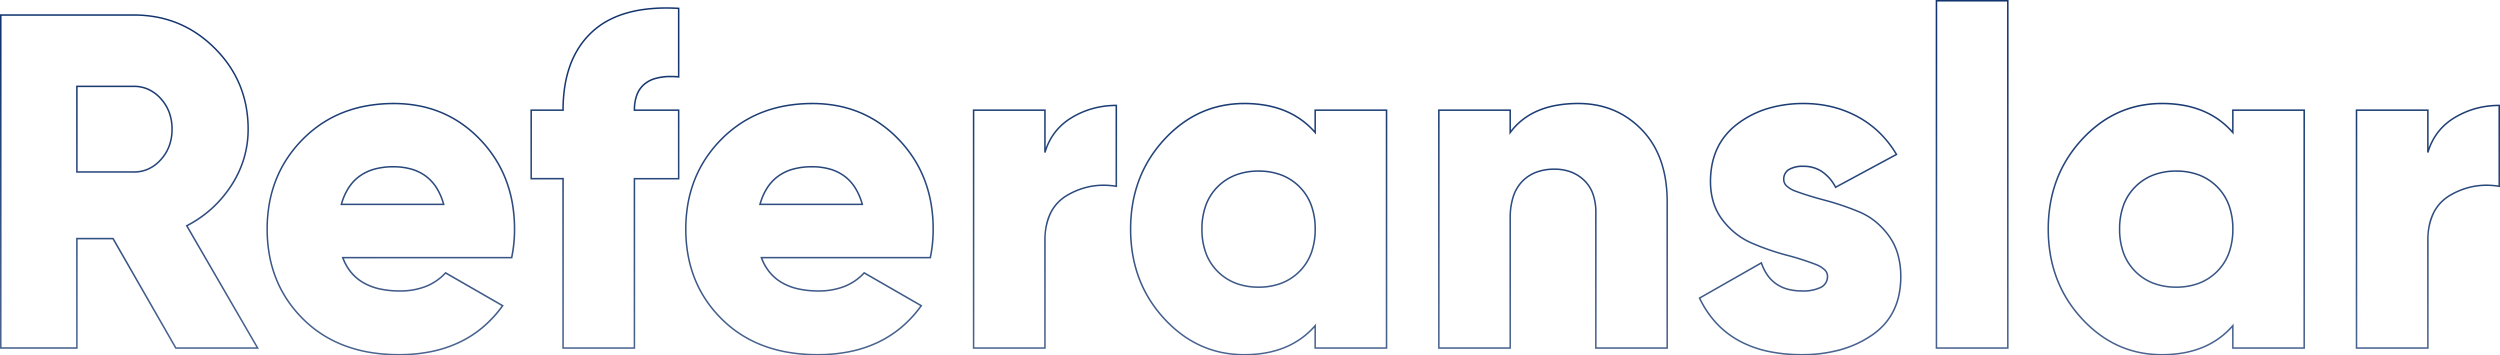 <svg xmlns="http://www.w3.org/2000/svg" xmlns:xlink="http://www.w3.org/1999/xlink" width="642" height="91.285" viewBox="0 0 642 91.285">
  <defs>
    <linearGradient id="linear-gradient" x1="0.519" y1="0.712" x2="0.509" y2="1.852" gradientUnits="objectBoundingBox">
      <stop offset="0" stop-color="#12346e"/>
      <stop offset="1" stop-color="#12346e" stop-opacity="0.051"/>
    </linearGradient>
  </defs>
  <path id="Path_972" data-name="Path 972" d="M-249.793-134.785a28.809,28.809,0,0,1-5.866-.588,26.077,26.077,0,0,1-5.424-1.766,27.154,27.154,0,0,1-4.976-2.942,32.19,32.19,0,0,1-4.525-4.114,33.2,33.2,0,0,1-3.764-4.966,31.46,31.46,0,0,1-2.689-5.5,33.319,33.319,0,0,1-1.613-6.026,39,39,0,0,1-.537-6.55,39,39,0,0,1,.537-6.55,33.318,33.318,0,0,1,1.613-6.026,31.457,31.457,0,0,1,2.689-5.5,33.2,33.2,0,0,1,3.764-4.966,32.184,32.184,0,0,1,4.525-4.114,27.151,27.151,0,0,1,4.976-2.942,26.073,26.073,0,0,1,5.424-1.766,28.81,28.81,0,0,1,5.866-.588,31.772,31.772,0,0,1,5.57.469A24.3,24.3,0,0,1-239.3-197.8a20.886,20.886,0,0,1,4.263,2.351,20.914,20.914,0,0,1,3.253,2.9v-5.42h18.72V-136.5h-18.72v-5.42a20.913,20.913,0,0,1-3.253,2.9,20.886,20.886,0,0,1-4.263,2.351,24.3,24.3,0,0,1-4.919,1.409A31.775,31.775,0,0,1-249.793-134.785Zm0-64.5a28.418,28.418,0,0,0-5.785.58,25.681,25.681,0,0,0-5.342,1.739,26.757,26.757,0,0,0-4.9,2.9,31.8,31.8,0,0,0-4.469,4.063,32.815,32.815,0,0,0-3.719,4.906,31.056,31.056,0,0,0-2.655,5.428,32.916,32.916,0,0,0-1.594,5.954,38.608,38.608,0,0,0-.532,6.483,38.608,38.608,0,0,0,.532,6.483,32.916,32.916,0,0,0,1.594,5.954,31.056,31.056,0,0,0,2.655,5.428,32.814,32.814,0,0,0,3.719,4.906,31.8,31.8,0,0,0,4.469,4.063,26.755,26.755,0,0,0,4.9,2.9,25.69,25.69,0,0,0,5.342,1.739,28.422,28.422,0,0,0,5.785.58,31.379,31.379,0,0,0,5.5-.463,23.907,23.907,0,0,0,4.839-1.386,20.494,20.494,0,0,0,4.182-2.306,20.615,20.615,0,0,0,3.532-3.229l.347-.4v6.073h17.929v-60.687h-17.929v6.073l-.347-.4a20.616,20.616,0,0,0-3.532-3.229,20.494,20.494,0,0,0-4.182-2.306,23.909,23.909,0,0,0-4.839-1.386A31.379,31.379,0,0,0-249.793-199.287Zm-92.478,64.5a41.008,41.008,0,0,1-8.923-.913,27.8,27.8,0,0,1-7.39-2.746,23.218,23.218,0,0,1-5.845-4.582,25.987,25.987,0,0,1-4.286-6.409l-.08-.166,16.249-9.25.077.227a12.1,12.1,0,0,0,1.539,3.1,8.95,8.95,0,0,0,2.2,2.2,9.38,9.38,0,0,0,2.879,1.323,13.554,13.554,0,0,0,3.574.443,10.053,10.053,0,0,0,4.849-.921,3.086,3.086,0,0,0,1.164-1.111,3.061,3.061,0,0,0,.386-1.558,2.108,2.108,0,0,0-.72-1.539,6.807,6.807,0,0,0-2.27-1.331,69.424,69.424,0,0,0-7.491-2.375,63.177,63.177,0,0,1-8.824-3.064A18.426,18.426,0,0,1-359.3-165.9a20.278,20.278,0,0,1-3.47-3.531,14.571,14.571,0,0,1-2.369-4.551,18.207,18.207,0,0,1-.788-5.465,22.782,22.782,0,0,1,.435-4.537,17.961,17.961,0,0,1,1.309-4.007,16.5,16.5,0,0,1,2.183-3.47,18.135,18.135,0,0,1,3.053-2.926,24.884,24.884,0,0,1,7.773-3.971,31.894,31.894,0,0,1,9.388-1.322,30.852,30.852,0,0,1,7.285.845,27.785,27.785,0,0,1,6.613,2.538,25.552,25.552,0,0,1,5.663,4.14,27.356,27.356,0,0,1,4.43,5.645l.106.177-.182.1-15.81,8.523-.094-.173a10.81,10.81,0,0,0-3.447-3.961,8.163,8.163,0,0,0-4.564-1.311,6.848,6.848,0,0,0-3.738.822,2.67,2.67,0,0,0-1.195,2.4,2.06,2.06,0,0,0,.718,1.522,6.631,6.631,0,0,0,2.268,1.286c2.061.768,4.582,1.547,7.495,2.315a68.434,68.434,0,0,1,8.821,3,17.022,17.022,0,0,1,4.125,2.457,19.735,19.735,0,0,1,3.471,3.656,15.363,15.363,0,0,1,2.367,4.811,20.81,20.81,0,0,1,.787,5.874,22.79,22.79,0,0,1-.462,4.687,17.513,17.513,0,0,1-1.39,4.089,15.91,15.91,0,0,1-2.319,3.483,17.65,17.65,0,0,1-3.243,2.869,27.48,27.48,0,0,1-8.244,3.83A36.928,36.928,0,0,1-342.271-134.785Zm-26.007-14.655a25.513,25.513,0,0,0,4.14,6.146,22.822,22.822,0,0,0,5.745,4.5,27.4,27.4,0,0,0,7.285,2.706,40.615,40.615,0,0,0,8.837.9,36.537,36.537,0,0,0,9.842-1.26,27.089,27.089,0,0,0,8.126-3.775,17.254,17.254,0,0,0,3.171-2.8,15.515,15.515,0,0,0,2.262-3.4,17.118,17.118,0,0,0,1.358-4,22.394,22.394,0,0,0,.454-4.605,20.419,20.419,0,0,0-.771-5.762,14.971,14.971,0,0,0-2.306-4.687,19.345,19.345,0,0,0-3.4-3.583,16.626,16.626,0,0,0-4.029-2.4,68.026,68.026,0,0,0-8.77-2.984c-2.925-.772-5.459-1.555-7.532-2.327a7.01,7.01,0,0,1-2.4-1.371,2.466,2.466,0,0,1-.84-1.807,3.076,3.076,0,0,1,1.371-2.73,7.212,7.212,0,0,1,3.958-.888A8.552,8.552,0,0,1-337-182.181a11.075,11.075,0,0,1,3.482,3.93l15.283-8.238a26.9,26.9,0,0,0-4.259-5.387,25.16,25.16,0,0,0-5.576-4.076,27.388,27.388,0,0,0-6.519-2.5,30.457,30.457,0,0,0-7.191-.834,31.5,31.5,0,0,0-9.272,1.3,24.491,24.491,0,0,0-7.65,3.908,17.746,17.746,0,0,0-2.987,2.862,16.105,16.105,0,0,0-2.131,3.387,17.567,17.567,0,0,0-1.28,3.919,22.386,22.386,0,0,0-.427,4.458,17.811,17.811,0,0,0,.77,5.346,14.173,14.173,0,0,0,2.3,4.428,19.886,19.886,0,0,0,3.4,3.463,18.031,18.031,0,0,0,4.033,2.4,62.781,62.781,0,0,0,8.768,3.045,69.814,69.814,0,0,1,7.535,2.389,7.183,7.183,0,0,1,2.4,1.417,2.515,2.515,0,0,1,.838,1.821,3.272,3.272,0,0,1-1.748,3.012,10.414,10.414,0,0,1-5.046.973,13.949,13.949,0,0,1-3.679-.458,9.774,9.774,0,0,1-3-1.38,9.344,9.344,0,0,1-2.3-2.3,12.341,12.341,0,0,1-1.512-2.978Zm-117.169,14.655a28.81,28.81,0,0,1-5.866-.588,26.077,26.077,0,0,1-5.424-1.766,27.152,27.152,0,0,1-4.976-2.942,32.186,32.186,0,0,1-4.525-4.114A33.209,33.209,0,0,1-510-149.16a31.469,31.469,0,0,1-2.689-5.5,33.329,33.329,0,0,1-1.613-6.026,39.009,39.009,0,0,1-.537-6.55,39.009,39.009,0,0,1,.537-6.55,33.328,33.328,0,0,1,1.613-6.026,31.465,31.465,0,0,1,2.689-5.5,33.2,33.2,0,0,1,3.764-4.966,32.18,32.18,0,0,1,4.525-4.114,27.149,27.149,0,0,1,4.976-2.942,26.073,26.073,0,0,1,5.424-1.766,28.811,28.811,0,0,1,5.866-.588,31.771,31.771,0,0,1,5.57.469,24.3,24.3,0,0,1,4.919,1.409,20.891,20.891,0,0,1,4.263,2.351,20.917,20.917,0,0,1,3.253,2.9v-5.42h18.72V-136.5h-18.72v-5.42a20.915,20.915,0,0,1-3.253,2.9,20.892,20.892,0,0,1-4.263,2.351,24.3,24.3,0,0,1-4.919,1.409A31.774,31.774,0,0,1-485.447-134.785Zm0-64.5a28.417,28.417,0,0,0-5.785.58,25.679,25.679,0,0,0-5.342,1.739,26.756,26.756,0,0,0-4.9,2.9,31.8,31.8,0,0,0-4.469,4.063,32.811,32.811,0,0,0-3.719,4.906,31.063,31.063,0,0,0-2.655,5.428,32.911,32.911,0,0,0-1.594,5.954,38.6,38.6,0,0,0-.532,6.483,38.6,38.6,0,0,0,.532,6.483,32.911,32.911,0,0,0,1.594,5.954,31.062,31.062,0,0,0,2.655,5.428,32.811,32.811,0,0,0,3.719,4.906,31.8,31.8,0,0,0,4.469,4.063,26.755,26.755,0,0,0,4.9,2.9,25.688,25.688,0,0,0,5.342,1.739,28.422,28.422,0,0,0,5.785.58,31.38,31.38,0,0,0,5.5-.463,23.909,23.909,0,0,0,4.839-1.386,20.491,20.491,0,0,0,4.182-2.306,20.613,20.613,0,0,0,3.532-3.229l.347-.4v6.073h17.929v-60.687h-17.929v6.073l-.347-.4a20.613,20.613,0,0,0-3.532-3.229,20.492,20.492,0,0,0-4.182-2.306,23.911,23.911,0,0,0-4.839-1.386A31.38,31.38,0,0,0-485.447-199.287Zm-109.581,64.5a45.194,45.194,0,0,1-7.343-.575,35.5,35.5,0,0,1-6.576-1.728,30.724,30.724,0,0,1-5.806-2.882,30.252,30.252,0,0,1-5.03-4.035,32.035,32.035,0,0,1-4.06-4.909,29.913,29.913,0,0,1-2.9-5.511,31.735,31.735,0,0,1-1.74-6.108,37.723,37.723,0,0,1-.58-6.7,37.73,37.73,0,0,1,.572-6.651,31.959,31.959,0,0,1,1.717-6.081,30.271,30.271,0,0,1,2.863-5.507,32.453,32.453,0,0,1,4.006-4.928A31.185,31.185,0,0,1-615-194.461a29.783,29.783,0,0,1,5.561-2.9,32.4,32.4,0,0,1,6.211-1.74,39.389,39.389,0,0,1,6.857-.579,34.661,34.661,0,0,1,6.416.58,29.592,29.592,0,0,1,5.861,1.741,28.571,28.571,0,0,1,5.3,2.9,31.464,31.464,0,0,1,4.737,4.061,32.308,32.308,0,0,1,3.9,4.928,30.577,30.577,0,0,1,2.786,5.506,32.632,32.632,0,0,1,1.671,6.08,38.732,38.732,0,0,1,.557,6.65,35.308,35.308,0,0,1-.737,7.371l-.034.156h-43.241a12.723,12.723,0,0,0,1.973,3.418,11.407,11.407,0,0,0,3.092,2.627,14.6,14.6,0,0,0,4.128,1.581,23.515,23.515,0,0,0,5.179.53A17.86,17.86,0,0,0-588.2-152.7a13.491,13.491,0,0,0,5-3.432l.107-.116,14.986,8.617-.128.178a30.62,30.62,0,0,1-5.088,5.541,28.3,28.3,0,0,1-6.167,3.96,31.8,31.8,0,0,1-7.237,2.374A41.774,41.774,0,0,1-595.028-134.785Zm-1.344-64.5a39,39,0,0,0-6.788.573A32.009,32.009,0,0,0-609.295-197a29.383,29.383,0,0,0-5.487,2.863,30.789,30.789,0,0,0-4.844,4.009,32.057,32.057,0,0,0-3.957,4.868,29.873,29.873,0,0,0-2.825,5.435,31.556,31.556,0,0,0-1.7,6.006,37.328,37.328,0,0,0-.566,6.581,37.336,37.336,0,0,0,.573,6.63,31.34,31.34,0,0,0,1.719,6.032,29.513,29.513,0,0,0,2.863,5.438,31.627,31.627,0,0,0,4.01,4.848,29.849,29.849,0,0,0,4.964,3.982,30.323,30.323,0,0,0,5.731,2.845,35.1,35.1,0,0,0,6.5,1.708,44.794,44.794,0,0,0,7.279.57,41.374,41.374,0,0,0,8.222-.782,31.406,31.406,0,0,0,7.147-2.344,27.913,27.913,0,0,0,6.08-3.9,30.149,30.149,0,0,0,4.893-5.292l-14.333-8.242a13.879,13.879,0,0,1-5.035,3.416,18.252,18.252,0,0,1-6.731,1.174,23.906,23.906,0,0,1-5.266-.539,14.991,14.991,0,0,1-4.24-1.625,11.8,11.8,0,0,1-3.2-2.718,13.241,13.241,0,0,1-2.14-3.8l-.1-.266h43.492a35.045,35.045,0,0,0,.7-7.132,38.341,38.341,0,0,0-.551-6.582,32.246,32.246,0,0,0-1.65-6.006,30.181,30.181,0,0,0-2.75-5.435,31.9,31.9,0,0,0-3.851-4.868,31.066,31.066,0,0,0-4.677-4.01A28.18,28.18,0,0,0-584.247-197a29.2,29.2,0,0,0-5.783-1.718A34.259,34.259,0,0,0-596.372-199.287Zm-106.16,64.5a45.194,45.194,0,0,1-7.343-.575,35.5,35.5,0,0,1-6.576-1.728,30.722,30.722,0,0,1-5.806-2.882,30.258,30.258,0,0,1-5.03-4.035,32.038,32.038,0,0,1-4.06-4.909,29.9,29.9,0,0,1-2.9-5.511,31.731,31.731,0,0,1-1.74-6.108,37.728,37.728,0,0,1-.58-6.7,37.724,37.724,0,0,1,.572-6.651,31.95,31.95,0,0,1,1.717-6.081,30.278,30.278,0,0,1,2.863-5.507,32.458,32.458,0,0,1,4.006-4.928,31.182,31.182,0,0,1,4.906-4.061,29.779,29.779,0,0,1,5.561-2.9,32.4,32.4,0,0,1,6.211-1.74,39.39,39.39,0,0,1,6.857-.579,34.66,34.66,0,0,1,6.416.58,29.592,29.592,0,0,1,5.861,1.741,28.57,28.57,0,0,1,5.3,2.9,31.462,31.462,0,0,1,4.737,4.061,32.3,32.3,0,0,1,3.9,4.928,30.574,30.574,0,0,1,2.786,5.506,32.637,32.637,0,0,1,1.671,6.08,38.732,38.732,0,0,1,.556,6.65,35.308,35.308,0,0,1-.737,7.371l-.034.156h-43.241a12.724,12.724,0,0,0,1.973,3.418,11.408,11.408,0,0,0,3.093,2.627,14.6,14.6,0,0,0,4.128,1.581,23.516,23.516,0,0,0,5.179.53A17.861,17.861,0,0,0-695.7-152.7a13.492,13.492,0,0,0,5-3.432l.107-.116,14.986,8.617-.128.178a30.62,30.62,0,0,1-5.088,5.541,28.3,28.3,0,0,1-6.167,3.96,31.8,31.8,0,0,1-7.237,2.374A41.774,41.774,0,0,1-702.533-134.785Zm-1.344-64.5a38.993,38.993,0,0,0-6.788.573A32.012,32.012,0,0,0-716.8-197a29.384,29.384,0,0,0-5.487,2.863,30.779,30.779,0,0,0-4.844,4.009,32.051,32.051,0,0,0-3.958,4.868,29.877,29.877,0,0,0-2.825,5.435,31.556,31.556,0,0,0-1.7,6.006,37.316,37.316,0,0,0-.566,6.581,37.335,37.335,0,0,0,.573,6.63,31.331,31.331,0,0,0,1.718,6.032,29.512,29.512,0,0,0,2.863,5.438,31.642,31.642,0,0,0,4.01,4.848,29.854,29.854,0,0,0,4.964,3.982,30.328,30.328,0,0,0,5.731,2.845,35.1,35.1,0,0,0,6.5,1.708,44.793,44.793,0,0,0,7.278.57,41.375,41.375,0,0,0,8.222-.782,31.4,31.4,0,0,0,7.147-2.344,27.913,27.913,0,0,0,6.08-3.9,30.151,30.151,0,0,0,4.893-5.292l-14.333-8.242a13.879,13.879,0,0,1-5.035,3.416,18.253,18.253,0,0,1-6.731,1.174,23.907,23.907,0,0,1-5.266-.539,14.992,14.992,0,0,1-4.24-1.625,11.8,11.8,0,0,1-3.2-2.718,13.242,13.242,0,0,1-2.14-3.8l-.1-.266h43.492a35.044,35.044,0,0,0,.7-7.132,38.335,38.335,0,0,0-.551-6.582,32.246,32.246,0,0,0-1.65-6.006,30.177,30.177,0,0,0-2.75-5.435,31.907,31.907,0,0,0-3.851-4.868,31.063,31.063,0,0,0-4.677-4.01A28.181,28.181,0,0,0-691.751-197a29.2,29.2,0,0,0-5.783-1.718A34.26,34.26,0,0,0-703.876-199.287Zm522.57,62.792h-18.72v-61.477h18.72v9.841a15.44,15.44,0,0,1,2.226-4.068,15.586,15.586,0,0,1,4.377-3.851,21.9,21.9,0,0,1,5.5-2.358,22.9,22.9,0,0,1,6.023-.786h.2V-178l-.23-.038a20.05,20.05,0,0,0-3.226-.269,17.873,17.873,0,0,0-4.71.626A18.806,18.806,0,0,0-175.6-175.8a11.046,11.046,0,0,0-2.494,1.954,10.546,10.546,0,0,0-1.78,2.56,15.625,15.625,0,0,0-1.43,6.982Zm-18.325-.4H-181.7V-164.3a19.417,19.417,0,0,1,.367-3.884,13.4,13.4,0,0,1,1.1-3.274,10.939,10.939,0,0,1,1.847-2.655,11.439,11.439,0,0,1,2.583-2.024,19.2,19.2,0,0,1,4.549-1.918,18.27,18.27,0,0,1,4.814-.64,20.349,20.349,0,0,1,3.06.237V-198.8a22.443,22.443,0,0,0-5.721.771,21.5,21.5,0,0,0-5.4,2.315,15.193,15.193,0,0,0-4.267,3.753,15.414,15.414,0,0,0-2.548,5.112l-.387-.055v-10.675h-17.929Zm-89.546.4H-307.9V-226.07h18.72Zm-18.325-.4h17.929v-88.784H-307.5Zm-69.145.4h-18.72v-35.014a13.75,13.75,0,0,0-.736-4.682,8.885,8.885,0,0,0-2.2-3.422,9.766,9.766,0,0,0-3.338-2.111,11.794,11.794,0,0,0-4.16-.705,12.958,12.958,0,0,0-4.633.781,9.633,9.633,0,0,0-3.532,2.335,9.921,9.921,0,0,0-2.245,3.864,17.613,17.613,0,0,0-.754,5.406V-136.5h-18.72v-61.477h18.72v5.355a17.01,17.01,0,0,1,2.834-2.831,17.767,17.767,0,0,1,4.007-2.355,22.405,22.405,0,0,1,4.815-1.41,31.881,31.881,0,0,1,5.616-.469,25.705,25.705,0,0,1,4.721.423,21.986,21.986,0,0,1,4.318,1.271,21.216,21.216,0,0,1,3.911,2.119,23.274,23.274,0,0,1,3.5,2.965,21.271,21.271,0,0,1,2.886,3.715,22.932,22.932,0,0,1,2.06,4.359,27.971,27.971,0,0,1,1.234,5,37.046,37.046,0,0,1,.411,5.634Zm-18.325-.4h17.929V-174.2a36.655,36.655,0,0,0-.406-5.574,27.572,27.572,0,0,0-1.217-4.927,22.524,22.524,0,0,0-2.025-4.284,20.879,20.879,0,0,0-2.833-3.646,22.884,22.884,0,0,0-3.44-2.914,20.818,20.818,0,0,0-3.838-2.08,21.592,21.592,0,0,0-4.241-1.248,25.311,25.311,0,0,0-4.648-.417,31.482,31.482,0,0,0-5.546.463,22.006,22.006,0,0,0-4.73,1.385,17.374,17.374,0,0,0-3.918,2.3A16.7,16.7,0,0,0-417-191.916l-.357.484v-6.145h-17.929v60.687h17.929v-33.153a18,18,0,0,1,.773-5.528,10.314,10.314,0,0,1,2.336-4.016,10.027,10.027,0,0,1,3.676-2.43,13.35,13.35,0,0,1,4.774-.807,12.187,12.187,0,0,1,4.3.73,10.16,10.16,0,0,1,3.473,2.2,9.277,9.277,0,0,1,2.294,3.572,14.142,14.142,0,0,1,.76,4.817Zm-141.466.4h-18.72v-61.477h18.72v9.841a15.439,15.439,0,0,1,2.226-4.068,15.588,15.588,0,0,1,4.377-3.851,21.9,21.9,0,0,1,5.5-2.358,22.9,22.9,0,0,1,6.023-.786h.2V-178l-.23-.038a20.048,20.048,0,0,0-3.226-.269,17.873,17.873,0,0,0-4.71.626,18.808,18.808,0,0,0-4.455,1.879,11.044,11.044,0,0,0-2.494,1.954,10.542,10.542,0,0,0-1.78,2.56,15.624,15.624,0,0,0-1.43,6.982Zm-18.325-.4h17.929V-164.3a19.421,19.421,0,0,1,.367-3.884,13.4,13.4,0,0,1,1.1-3.274,10.938,10.938,0,0,1,1.847-2.655,11.439,11.439,0,0,1,2.583-2.024,19.206,19.206,0,0,1,4.549-1.918,18.27,18.27,0,0,1,4.814-.64,20.35,20.35,0,0,1,3.06.237V-198.8a22.443,22.443,0,0,0-5.721.771,21.5,21.5,0,0,0-5.4,2.315,15.192,15.192,0,0,0-4.267,3.753,15.417,15.417,0,0,0-2.548,5.112l-.387-.055v-10.675h-17.929Zm-87.1.4h-18.72v-43.49h-8.185v-17.987h8.185a39.4,39.4,0,0,1,.468-6.037,28.877,28.877,0,0,1,1.407-5.455,23.039,23.039,0,0,1,2.349-4.671,21.215,21.215,0,0,1,3.291-3.881,20.16,20.16,0,0,1,3.714-2.713,23.588,23.588,0,0,1,4.441-1.936,30.805,30.805,0,0,1,5.162-1.159,42.7,42.7,0,0,1,5.881-.386c1.026,0,2.1.032,3.181.095l.186.011v17.994l-.215-.018c-.7-.06-1.368-.09-2-.09a13.794,13.794,0,0,0-4.031.531,7.307,7.307,0,0,0-2.845,1.577,6.54,6.54,0,0,0-1.7,2.623,10.816,10.816,0,0,0-.571,3.516h11.36v17.987h-11.361Zm-18.325-.4h17.929v-43.49H-630.9v-17.2h-11.361v-.2a11.387,11.387,0,0,1,.6-3.848,6.932,6.932,0,0,1,1.8-2.779,7.7,7.7,0,0,1,3-1.664,14.183,14.183,0,0,1,4.147-.549c.577,0,1.187.025,1.818.074v-17.19c-1.014-.055-2.013-.083-2.972-.083a42.31,42.31,0,0,0-5.826.382,30.412,30.412,0,0,0-5.1,1.144,23.187,23.187,0,0,0-4.366,1.9,19.758,19.758,0,0,0-3.642,2.66,20.819,20.819,0,0,0-3.229,3.808,22.641,22.641,0,0,0-2.308,4.591,28.487,28.487,0,0,0-1.387,5.38,39.192,39.192,0,0,0-.463,6.172v.2h-8.185v17.2h8.185Zm-78.284.4h-21.47l-.057-.1-16.069-28h-8.972v28.1h-19.942v-85.91h34.4a31.917,31.917,0,0,1,5.916.538,28.067,28.067,0,0,1,5.459,1.615,27.815,27.815,0,0,1,5,2.691,31.16,31.16,0,0,1,4.534,3.765,31.163,31.163,0,0,1,3.765,4.534,27.816,27.816,0,0,1,2.691,5,28.071,28.071,0,0,1,1.615,5.46,31.917,31.917,0,0,1,.538,5.916,26.411,26.411,0,0,1-1.092,7.585,27.086,27.086,0,0,1-3.276,7,30.294,30.294,0,0,1-5.057,5.949,30.445,30.445,0,0,1-6.256,4.346Zm-21.241-.4h20.555l-18.134-31.279.184-.1a30.09,30.09,0,0,0,6.357-4.384,29.9,29.9,0,0,0,4.991-5.871,26.689,26.689,0,0,0,3.229-6.9,26.016,26.016,0,0,0,1.076-7.472,31.52,31.52,0,0,0-.531-5.842,27.664,27.664,0,0,0-1.592-5.383,27.435,27.435,0,0,0-2.653-4.927,30.77,30.77,0,0,0-3.717-4.476,30.766,30.766,0,0,0-4.476-3.717,27.435,27.435,0,0,0-4.927-2.653,27.672,27.672,0,0,0-5.383-1.592,31.521,31.521,0,0,0-5.842-.531h-34.008v85.119h19.151v-28.1h9.6l.057.1Zm513.585-15.242a16.526,16.526,0,0,1-5.935-1.021,13.433,13.433,0,0,1-4.711-3.068,13.261,13.261,0,0,1-3.069-4.8,17.844,17.844,0,0,1-1.02-6.207,17.844,17.844,0,0,1,1.02-6.207,13.261,13.261,0,0,1,3.069-4.8,13.433,13.433,0,0,1,4.711-3.068,16.526,16.526,0,0,1,5.935-1.021,16.526,16.526,0,0,1,5.935,1.021,13.432,13.432,0,0,1,4.711,3.068,13.261,13.261,0,0,1,3.069,4.8,17.843,17.843,0,0,1,1.02,6.207,17.843,17.843,0,0,1-1.02,6.207,13.261,13.261,0,0,1-3.069,4.8,13.432,13.432,0,0,1-4.711,3.068A16.526,16.526,0,0,1-246.128-152.132Zm0-29.808a16.134,16.134,0,0,0-5.793.995,13.04,13.04,0,0,0-4.573,2.979,12.868,12.868,0,0,0-2.978,4.663,17.451,17.451,0,0,0-1,6.07,17.452,17.452,0,0,0,1,6.07,12.868,12.868,0,0,0,2.978,4.663,13.04,13.04,0,0,0,4.573,2.979,16.135,16.135,0,0,0,5.793.995,16.136,16.136,0,0,0,5.793-.995,13.04,13.04,0,0,0,4.573-2.979,12.87,12.87,0,0,0,2.978-4.663,17.453,17.453,0,0,0,1-6.07,17.452,17.452,0,0,0-1-6.07,12.869,12.869,0,0,0-2.978-4.663,13.04,13.04,0,0,0-4.573-2.979A16.135,16.135,0,0,0-246.128-181.94Zm-235.654,29.808a16.526,16.526,0,0,1-5.935-1.021,13.433,13.433,0,0,1-4.711-3.068,13.261,13.261,0,0,1-3.069-4.8,17.843,17.843,0,0,1-1.02-6.207,17.843,17.843,0,0,1,1.02-6.207,13.261,13.261,0,0,1,3.069-4.8,13.433,13.433,0,0,1,4.711-3.068,16.526,16.526,0,0,1,5.935-1.021,16.527,16.527,0,0,1,5.935,1.021,13.433,13.433,0,0,1,4.711,3.068,13.261,13.261,0,0,1,3.069,4.8,17.844,17.844,0,0,1,1.02,6.207,17.845,17.845,0,0,1-1.02,6.207,13.262,13.262,0,0,1-3.069,4.8,13.433,13.433,0,0,1-4.711,3.068A16.526,16.526,0,0,1-481.783-152.132Zm0-29.808a16.135,16.135,0,0,0-5.793.995,13.039,13.039,0,0,0-4.573,2.979,12.867,12.867,0,0,0-2.978,4.663,17.451,17.451,0,0,0-1,6.07,17.451,17.451,0,0,0,1,6.07,12.867,12.867,0,0,0,2.978,4.663,13.04,13.04,0,0,0,4.573,2.979,16.135,16.135,0,0,0,5.793.995,16.135,16.135,0,0,0,5.793-.995,13.04,13.04,0,0,0,4.573-2.979,12.868,12.868,0,0,0,2.978-4.663,17.451,17.451,0,0,0,1-6.07,17.451,17.451,0,0,0-1-6.07,12.868,12.868,0,0,0-2.978-4.663,13.04,13.04,0,0,0-4.573-2.979A16.134,16.134,0,0,0-481.783-181.94Zm-101.5,8.551H-610.07l.07-.251a15.571,15.571,0,0,1,1.864-4.276,11.392,11.392,0,0,1,2.883-3.069,12.16,12.16,0,0,1,3.888-1.84,18.189,18.189,0,0,1,4.871-.61,17.063,17.063,0,0,1,4.712.611,11.708,11.708,0,0,1,3.774,1.841,11.4,11.4,0,0,1,2.813,3.069,16.02,16.02,0,0,1,1.841,4.275Zm-26.263-.4h25.741a15.43,15.43,0,0,0-1.722-3.919,11.008,11.008,0,0,0-2.715-2.963,11.316,11.316,0,0,0-3.647-1.778,16.671,16.671,0,0,0-4.6-.6,17.794,17.794,0,0,0-4.765.6,11.769,11.769,0,0,0-3.762,1.779A11,11,0,0,0-607.8-177.7,15,15,0,0,0-609.548-173.784Zm-81.241.4h-26.786l.07-.251a15.567,15.567,0,0,1,1.864-4.276,11.392,11.392,0,0,1,2.883-3.069,12.16,12.16,0,0,1,3.888-1.84,18.189,18.189,0,0,1,4.871-.61,17.064,17.064,0,0,1,4.712.611,11.708,11.708,0,0,1,3.774,1.841,11.4,11.4,0,0,1,2.813,3.069,16.02,16.02,0,0,1,1.841,4.275Zm-26.263-.4h25.741a15.434,15.434,0,0,0-1.722-3.919,11.011,11.011,0,0,0-2.715-2.963,11.314,11.314,0,0,0-3.647-1.778,16.67,16.67,0,0,0-4.6-.6,17.8,17.8,0,0,0-4.765.6,11.77,11.77,0,0,0-3.762,1.779,11,11,0,0,0-2.783,2.963A14.994,14.994,0,0,0-717.052-173.784Zm-53.526-7.912h-14.857v-22.385h14.857a9.078,9.078,0,0,1,3.824.812,10.016,10.016,0,0,1,3.225,2.429,11.039,11.039,0,0,1,2.192,3.607,12.57,12.57,0,0,1,.73,4.344,12.569,12.569,0,0,1-.73,4.344,11.039,11.039,0,0,1-2.192,3.607,10.016,10.016,0,0,1-3.225,2.429A9.078,9.078,0,0,1-770.578-181.7Zm-14.462-.4h14.462a8.686,8.686,0,0,0,3.659-.776,9.625,9.625,0,0,0,3.1-2.335,10.644,10.644,0,0,0,2.114-3.478,12.177,12.177,0,0,0,.706-4.208,12.177,12.177,0,0,0-.706-4.208,10.644,10.644,0,0,0-2.114-3.478,9.624,9.624,0,0,0-3.1-2.335,8.685,8.685,0,0,0-3.659-.776H-785.04Z" transform="translate(804.981 226.07)" fill="url(#linear-gradient)"/>
</svg>
